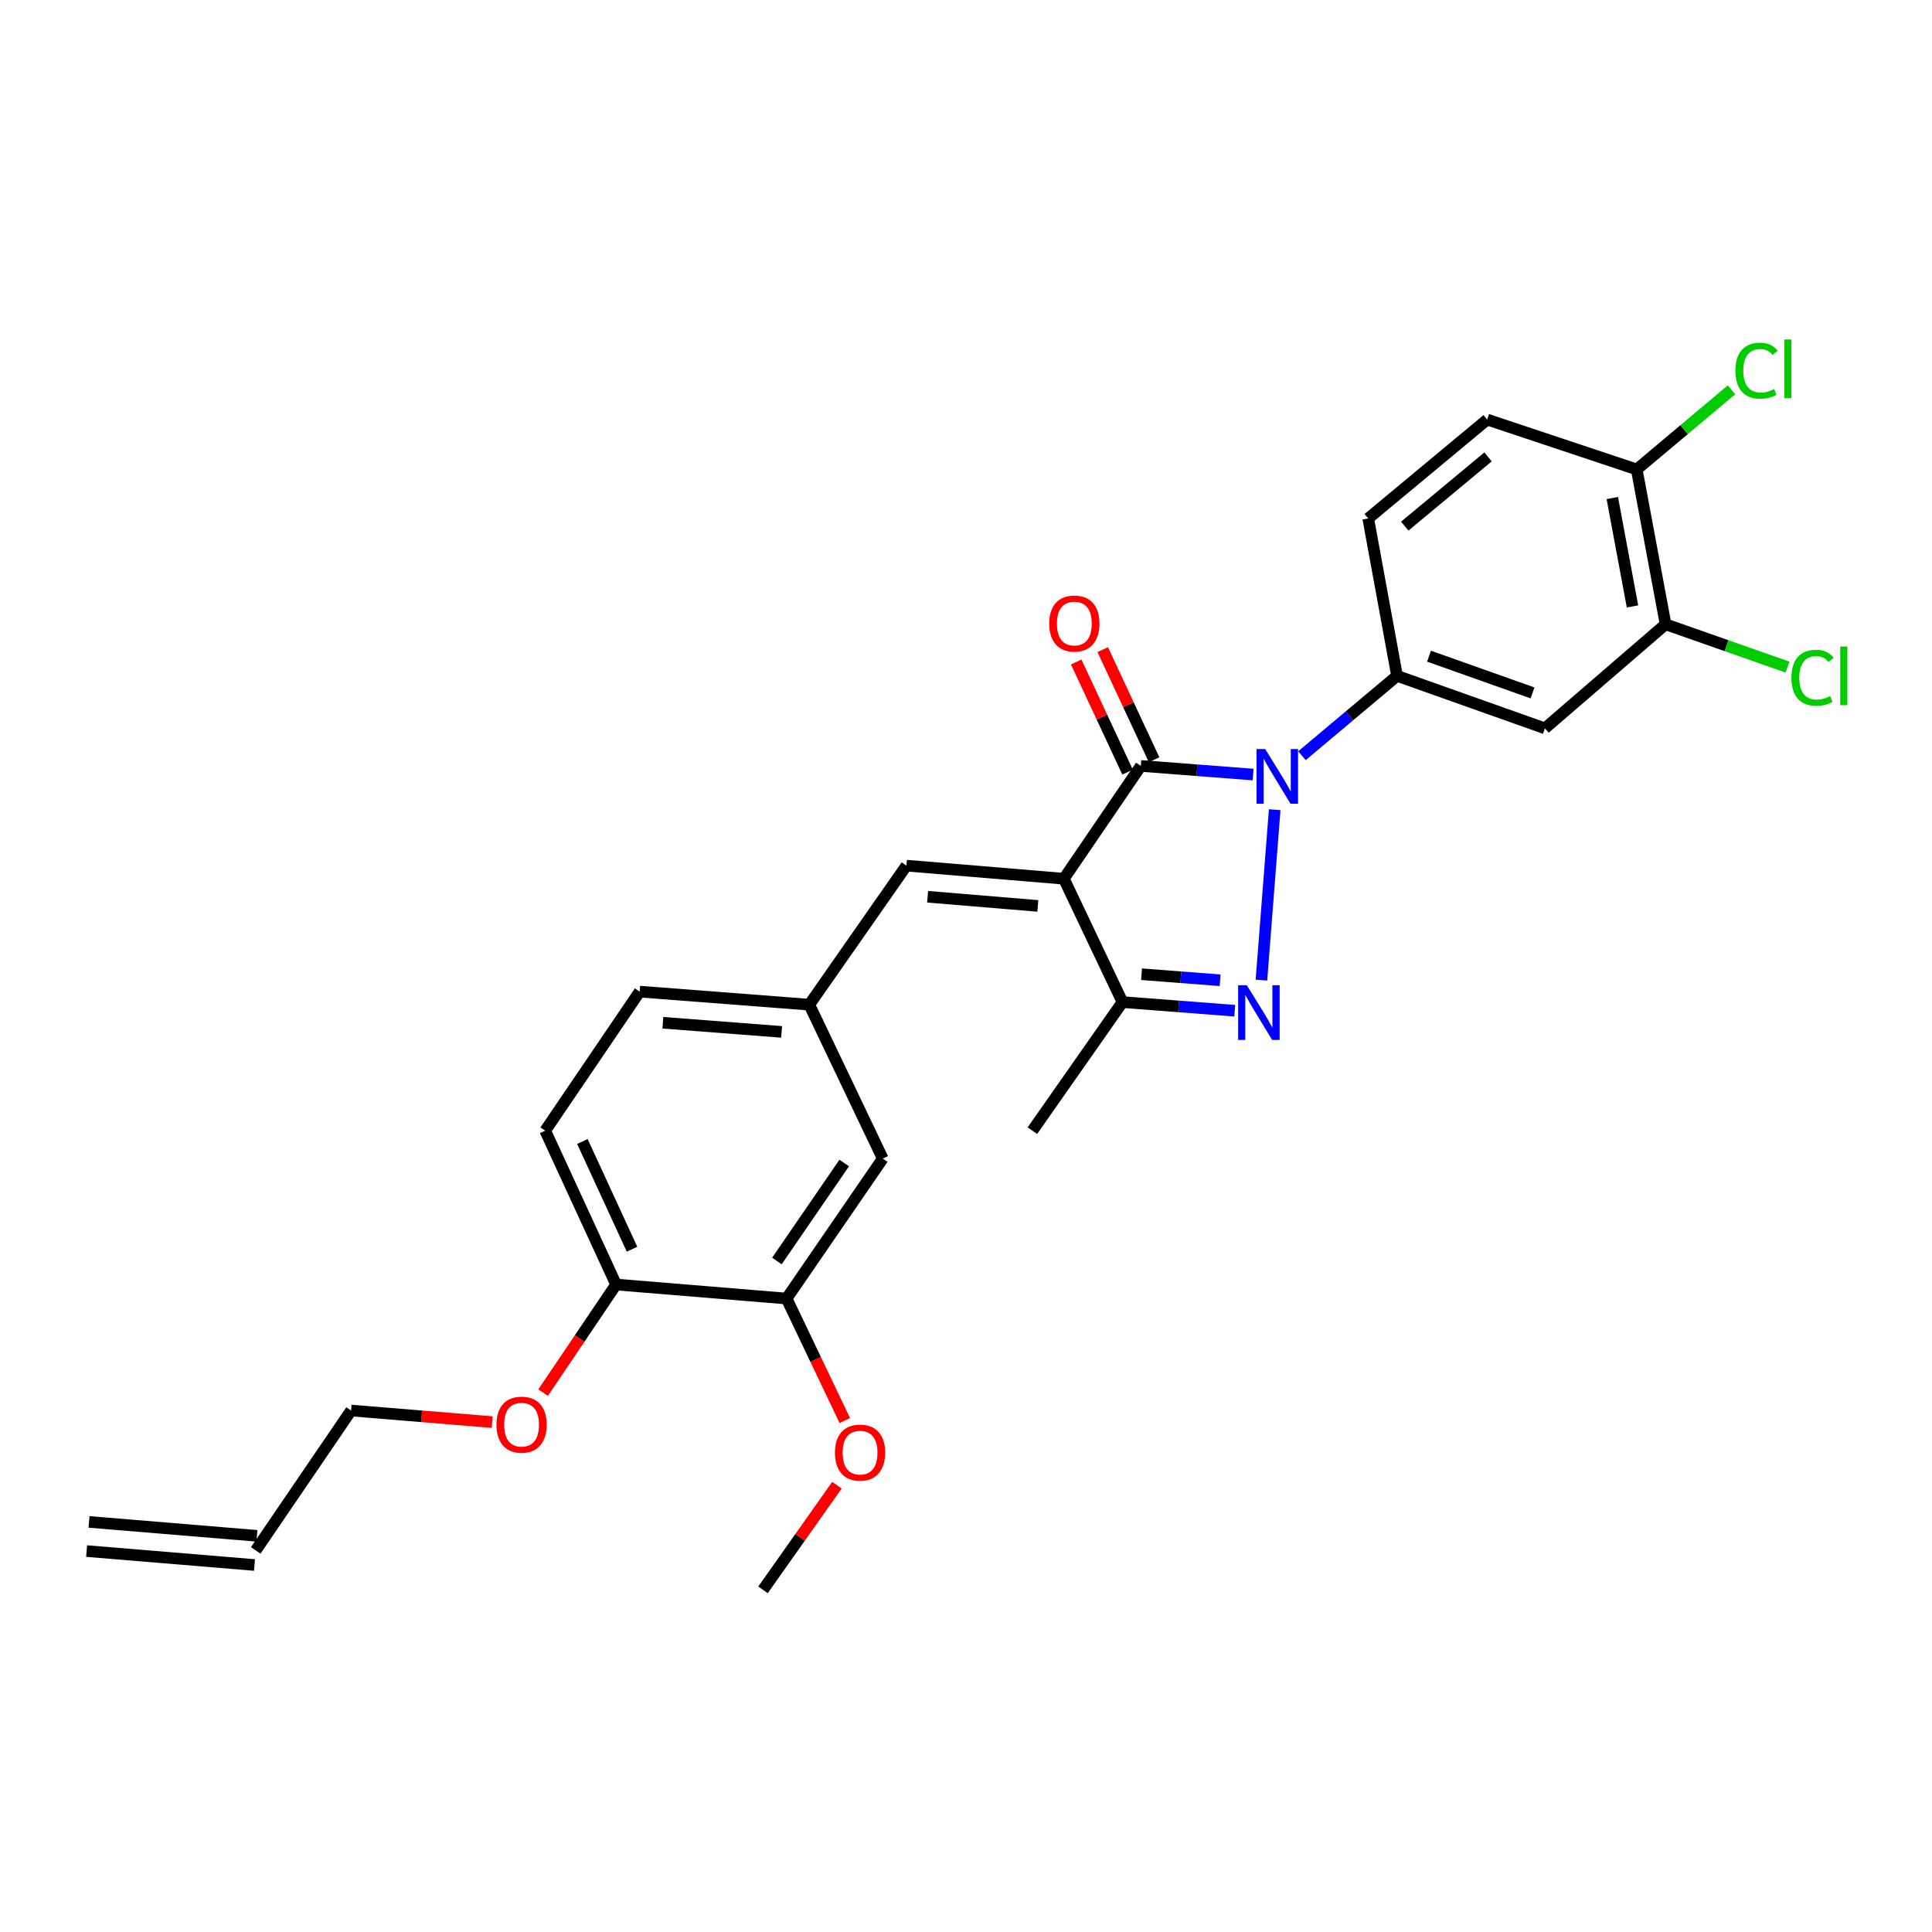 <?xml version='1.0' encoding='iso-8859-1'?>
<svg version='1.1' baseProfile='full'
              xmlns='http://www.w3.org/2000/svg'
                      xmlns:rdkit='http://www.rdkit.org/xml'
                      xmlns:xlink='http://www.w3.org/1999/xlink'
                  xml:space='preserve'
width='1000px' height='1000px' viewBox='0 0 1000 1000'>
<!-- END OF HEADER -->
<rect style='opacity:1.0;fill:#FFFFFF;stroke:none' width='1000' height='1000' x='0' y='0'> </rect>
<path class='bond-1' d='M 648.609,400.907 L 619.549,398.675' style='fill:none;fill-rule:evenodd;stroke:#0000FF;stroke-width:6px;stroke-linecap:butt;stroke-linejoin:miter;stroke-opacity:1' />
<path class='bond-1' d='M 619.549,398.675 L 590.489,396.442' style='fill:none;fill-rule:evenodd;stroke:#000000;stroke-width:6px;stroke-linecap:butt;stroke-linejoin:miter;stroke-opacity:1' />
<path class='bond-2' d='M 659.779,419.094 L 652.913,507.316' style='fill:none;fill-rule:evenodd;stroke:#0000FF;stroke-width:6px;stroke-linecap:butt;stroke-linejoin:miter;stroke-opacity:1' />
<path class='bond-4' d='M 673.884,391.154 L 698.498,370.491' style='fill:none;fill-rule:evenodd;stroke:#0000FF;stroke-width:6px;stroke-linecap:butt;stroke-linejoin:miter;stroke-opacity:1' />
<path class='bond-4' d='M 698.498,370.491 L 723.112,349.829' style='fill:none;fill-rule:evenodd;stroke:#000000;stroke-width:6px;stroke-linecap:butt;stroke-linejoin:miter;stroke-opacity:1' />
<path class='bond-0' d='M 550.648,454.825 L 590.489,396.442' style='fill:none;fill-rule:evenodd;stroke:#000000;stroke-width:6px;stroke-linecap:butt;stroke-linejoin:miter;stroke-opacity:1' />
<path class='bond-5' d='M 550.648,454.825 L 469.165,448.053' style='fill:none;fill-rule:evenodd;stroke:#000000;stroke-width:6px;stroke-linecap:butt;stroke-linejoin:miter;stroke-opacity:1' />
<path class='bond-5' d='M 537.171,468.899 L 480.133,464.159' style='fill:none;fill-rule:evenodd;stroke:#000000;stroke-width:6px;stroke-linecap:butt;stroke-linejoin:miter;stroke-opacity:1' />
<path class='bond-27' d='M 550.648,454.825 L 580.991,518.684' style='fill:none;fill-rule:evenodd;stroke:#000000;stroke-width:6px;stroke-linecap:butt;stroke-linejoin:miter;stroke-opacity:1' />
<path class='bond-8' d='M 597.351,393.242 L 584.06,364.747' style='fill:none;fill-rule:evenodd;stroke:#000000;stroke-width:6px;stroke-linecap:butt;stroke-linejoin:miter;stroke-opacity:1' />
<path class='bond-8' d='M 584.06,364.747 L 570.769,336.252' style='fill:none;fill-rule:evenodd;stroke:#FF0000;stroke-width:6px;stroke-linecap:butt;stroke-linejoin:miter;stroke-opacity:1' />
<path class='bond-8' d='M 583.628,399.643 L 570.337,371.148' style='fill:none;fill-rule:evenodd;stroke:#000000;stroke-width:6px;stroke-linecap:butt;stroke-linejoin:miter;stroke-opacity:1' />
<path class='bond-8' d='M 570.337,371.148 L 557.046,342.652' style='fill:none;fill-rule:evenodd;stroke:#FF0000;stroke-width:6px;stroke-linecap:butt;stroke-linejoin:miter;stroke-opacity:1' />
<path class='bond-3' d='M 639.095,523.148 L 610.043,520.916' style='fill:none;fill-rule:evenodd;stroke:#0000FF;stroke-width:6px;stroke-linecap:butt;stroke-linejoin:miter;stroke-opacity:1' />
<path class='bond-3' d='M 610.043,520.916 L 580.991,518.684' style='fill:none;fill-rule:evenodd;stroke:#000000;stroke-width:6px;stroke-linecap:butt;stroke-linejoin:miter;stroke-opacity:1' />
<path class='bond-3' d='M 631.54,507.381 L 611.203,505.818' style='fill:none;fill-rule:evenodd;stroke:#0000FF;stroke-width:6px;stroke-linecap:butt;stroke-linejoin:miter;stroke-opacity:1' />
<path class='bond-3' d='M 611.203,505.818 L 590.867,504.255' style='fill:none;fill-rule:evenodd;stroke:#000000;stroke-width:6px;stroke-linecap:butt;stroke-linejoin:miter;stroke-opacity:1' />
<path class='bond-23' d='M 580.991,518.684 L 534.361,585.235' style='fill:none;fill-rule:evenodd;stroke:#000000;stroke-width:6px;stroke-linecap:butt;stroke-linejoin:miter;stroke-opacity:1' />
<path class='bond-6' d='M 723.112,349.829 L 799.648,376.993' style='fill:none;fill-rule:evenodd;stroke:#000000;stroke-width:6px;stroke-linecap:butt;stroke-linejoin:miter;stroke-opacity:1' />
<path class='bond-6' d='M 739.657,339.633 L 793.232,358.648' style='fill:none;fill-rule:evenodd;stroke:#000000;stroke-width:6px;stroke-linecap:butt;stroke-linejoin:miter;stroke-opacity:1' />
<path class='bond-14' d='M 723.112,349.829 L 708.188,268.354' style='fill:none;fill-rule:evenodd;stroke:#000000;stroke-width:6px;stroke-linecap:butt;stroke-linejoin:miter;stroke-opacity:1' />
<path class='bond-10' d='M 469.165,448.053 L 418.892,520.021' style='fill:none;fill-rule:evenodd;stroke:#000000;stroke-width:6px;stroke-linecap:butt;stroke-linejoin:miter;stroke-opacity:1' />
<path class='bond-7' d='M 799.648,376.993 L 862.102,323.128' style='fill:none;fill-rule:evenodd;stroke:#000000;stroke-width:6px;stroke-linecap:butt;stroke-linejoin:miter;stroke-opacity:1' />
<path class='bond-19' d='M 862.102,323.128 L 893.659,334.207' style='fill:none;fill-rule:evenodd;stroke:#000000;stroke-width:6px;stroke-linecap:butt;stroke-linejoin:miter;stroke-opacity:1' />
<path class='bond-19' d='M 893.659,334.207 L 925.216,345.287' style='fill:none;fill-rule:evenodd;stroke:#00CC00;stroke-width:6px;stroke-linecap:butt;stroke-linejoin:miter;stroke-opacity:1' />
<path class='bond-28' d='M 862.102,323.128 L 847.17,242.991' style='fill:none;fill-rule:evenodd;stroke:#000000;stroke-width:6px;stroke-linecap:butt;stroke-linejoin:miter;stroke-opacity:1' />
<path class='bond-28' d='M 844.976,313.881 L 834.524,257.785' style='fill:none;fill-rule:evenodd;stroke:#000000;stroke-width:6px;stroke-linecap:butt;stroke-linejoin:miter;stroke-opacity:1' />
<path class='bond-9' d='M 407.14,672.127 L 456.916,599.679' style='fill:none;fill-rule:evenodd;stroke:#000000;stroke-width:6px;stroke-linecap:butt;stroke-linejoin:miter;stroke-opacity:1' />
<path class='bond-9' d='M 402.126,652.685 L 436.969,601.971' style='fill:none;fill-rule:evenodd;stroke:#000000;stroke-width:6px;stroke-linecap:butt;stroke-linejoin:miter;stroke-opacity:1' />
<path class='bond-22' d='M 407.14,672.127 L 422.204,703.696' style='fill:none;fill-rule:evenodd;stroke:#000000;stroke-width:6px;stroke-linecap:butt;stroke-linejoin:miter;stroke-opacity:1' />
<path class='bond-22' d='M 422.204,703.696 L 437.269,735.266' style='fill:none;fill-rule:evenodd;stroke:#FF0000;stroke-width:6px;stroke-linecap:butt;stroke-linejoin:miter;stroke-opacity:1' />
<path class='bond-29' d='M 407.14,672.127 L 318.885,664.875' style='fill:none;fill-rule:evenodd;stroke:#000000;stroke-width:6px;stroke-linecap:butt;stroke-linejoin:miter;stroke-opacity:1' />
<path class='bond-12' d='M 418.892,520.021 L 456.916,599.679' style='fill:none;fill-rule:evenodd;stroke:#000000;stroke-width:6px;stroke-linecap:butt;stroke-linejoin:miter;stroke-opacity:1' />
<path class='bond-20' d='M 418.892,520.021 L 331.091,513.258' style='fill:none;fill-rule:evenodd;stroke:#000000;stroke-width:6px;stroke-linecap:butt;stroke-linejoin:miter;stroke-opacity:1' />
<path class='bond-20' d='M 404.559,534.104 L 343.098,529.37' style='fill:none;fill-rule:evenodd;stroke:#000000;stroke-width:6px;stroke-linecap:butt;stroke-linejoin:miter;stroke-opacity:1' />
<path class='bond-11' d='M 847.17,242.991 L 769.767,217.164' style='fill:none;fill-rule:evenodd;stroke:#000000;stroke-width:6px;stroke-linecap:butt;stroke-linejoin:miter;stroke-opacity:1' />
<path class='bond-21' d='M 847.17,242.991 L 871.698,222.38' style='fill:none;fill-rule:evenodd;stroke:#000000;stroke-width:6px;stroke-linecap:butt;stroke-linejoin:miter;stroke-opacity:1' />
<path class='bond-21' d='M 871.698,222.38 L 896.225,201.77' style='fill:none;fill-rule:evenodd;stroke:#00CC00;stroke-width:6px;stroke-linecap:butt;stroke-linejoin:miter;stroke-opacity:1' />
<path class='bond-13' d='M 318.885,664.875 L 282.198,585.235' style='fill:none;fill-rule:evenodd;stroke:#000000;stroke-width:6px;stroke-linecap:butt;stroke-linejoin:miter;stroke-opacity:1' />
<path class='bond-13' d='M 327.135,646.594 L 301.454,590.845' style='fill:none;fill-rule:evenodd;stroke:#000000;stroke-width:6px;stroke-linecap:butt;stroke-linejoin:miter;stroke-opacity:1' />
<path class='bond-24' d='M 318.885,664.875 L 299.998,692.847' style='fill:none;fill-rule:evenodd;stroke:#000000;stroke-width:6px;stroke-linecap:butt;stroke-linejoin:miter;stroke-opacity:1' />
<path class='bond-24' d='M 299.998,692.847 L 281.111,720.818' style='fill:none;fill-rule:evenodd;stroke:#FF0000;stroke-width:6px;stroke-linecap:butt;stroke-linejoin:miter;stroke-opacity:1' />
<path class='bond-15' d='M 708.188,268.354 L 769.767,217.164' style='fill:none;fill-rule:evenodd;stroke:#000000;stroke-width:6px;stroke-linecap:butt;stroke-linejoin:miter;stroke-opacity:1' />
<path class='bond-15' d='M 727.105,272.32 L 770.21,236.487' style='fill:none;fill-rule:evenodd;stroke:#000000;stroke-width:6px;stroke-linecap:butt;stroke-linejoin:miter;stroke-opacity:1' />
<path class='bond-16' d='M 282.198,585.235 L 331.091,513.258' style='fill:none;fill-rule:evenodd;stroke:#000000;stroke-width:6px;stroke-linecap:butt;stroke-linejoin:miter;stroke-opacity:1' />
<path class='bond-17' d='M 132.355,802.495 L 181.72,730.089' style='fill:none;fill-rule:evenodd;stroke:#000000;stroke-width:6px;stroke-linecap:butt;stroke-linejoin:miter;stroke-opacity:1' />
<path class='bond-18' d='M 132.981,794.949 L 46.081,787.74' style='fill:none;fill-rule:evenodd;stroke:#000000;stroke-width:6px;stroke-linecap:butt;stroke-linejoin:miter;stroke-opacity:1' />
<path class='bond-18' d='M 131.729,810.04 L 44.829,802.83' style='fill:none;fill-rule:evenodd;stroke:#000000;stroke-width:6px;stroke-linecap:butt;stroke-linejoin:miter;stroke-opacity:1' />
<path class='bond-26' d='M 433.194,768.729 L 414.064,795.816' style='fill:none;fill-rule:evenodd;stroke:#FF0000;stroke-width:6px;stroke-linecap:butt;stroke-linejoin:miter;stroke-opacity:1' />
<path class='bond-26' d='M 414.064,795.816 L 394.933,822.903' style='fill:none;fill-rule:evenodd;stroke:#000000;stroke-width:6px;stroke-linecap:butt;stroke-linejoin:miter;stroke-opacity:1' />
<path class='bond-25' d='M 254.753,736.076 L 218.236,733.082' style='fill:none;fill-rule:evenodd;stroke:#FF0000;stroke-width:6px;stroke-linecap:butt;stroke-linejoin:miter;stroke-opacity:1' />
<path class='bond-25' d='M 218.236,733.082 L 181.72,730.089' style='fill:none;fill-rule:evenodd;stroke:#000000;stroke-width:6px;stroke-linecap:butt;stroke-linejoin:miter;stroke-opacity:1' />
<path  class='atom-0' d='M 654.86 387.708
L 664.14 402.708
Q 665.06 404.188, 666.54 406.868
Q 668.02 409.548, 668.1 409.708
L 668.1 387.708
L 671.86 387.708
L 671.86 416.028
L 667.98 416.028
L 658.02 399.628
Q 656.86 397.708, 655.62 395.508
Q 654.42 393.308, 654.06 392.628
L 654.06 416.028
L 650.38 416.028
L 650.38 387.708
L 654.86 387.708
' fill='#0000FF'/>
<path  class='atom-3' d='M 645.346 509.95
L 654.626 524.95
Q 655.546 526.43, 657.026 529.11
Q 658.506 531.79, 658.586 531.95
L 658.586 509.95
L 662.346 509.95
L 662.346 538.27
L 658.466 538.27
L 648.506 521.87
Q 647.346 519.95, 646.106 517.75
Q 644.906 515.55, 644.546 514.87
L 644.546 538.27
L 640.866 538.27
L 640.866 509.95
L 645.346 509.95
' fill='#0000FF'/>
<path  class='atom-9' d='M 543.074 322.737
Q 543.074 315.937, 546.434 312.137
Q 549.794 308.337, 556.074 308.337
Q 562.354 308.337, 565.714 312.137
Q 569.074 315.937, 569.074 322.737
Q 569.074 329.617, 565.674 333.537
Q 562.274 337.417, 556.074 337.417
Q 549.834 337.417, 546.434 333.537
Q 543.074 329.657, 543.074 322.737
M 556.074 334.217
Q 560.394 334.217, 562.714 331.337
Q 565.074 328.417, 565.074 322.737
Q 565.074 317.177, 562.714 314.377
Q 560.394 311.537, 556.074 311.537
Q 551.754 311.537, 549.394 314.337
Q 547.074 317.137, 547.074 322.737
Q 547.074 328.457, 549.394 331.337
Q 551.754 334.217, 556.074 334.217
' fill='#FF0000'/>
<path  class='atom-20' d='M 927.231 350.809
Q 927.231 343.769, 930.511 340.089
Q 933.831 336.369, 940.111 336.369
Q 945.951 336.369, 949.071 340.489
L 946.431 342.649
Q 944.151 339.649, 940.111 339.649
Q 935.831 339.649, 933.551 342.529
Q 931.311 345.369, 931.311 350.809
Q 931.311 356.409, 933.631 359.289
Q 935.991 362.169, 940.551 362.169
Q 943.671 362.169, 947.311 360.289
L 948.431 363.289
Q 946.951 364.249, 944.711 364.809
Q 942.471 365.369, 939.991 365.369
Q 933.831 365.369, 930.511 361.609
Q 927.231 357.849, 927.231 350.809
' fill='#00CC00'/>
<path  class='atom-20' d='M 952.511 334.649
L 956.191 334.649
L 956.191 365.009
L 952.511 365.009
L 952.511 334.649
' fill='#00CC00'/>
<path  class='atom-22' d='M 898.25 191.872
Q 898.25 184.832, 901.53 181.152
Q 904.85 177.432, 911.13 177.432
Q 916.97 177.432, 920.09 181.552
L 917.45 183.712
Q 915.17 180.712, 911.13 180.712
Q 906.85 180.712, 904.57 183.592
Q 902.33 186.432, 902.33 191.872
Q 902.33 197.472, 904.65 200.352
Q 907.01 203.232, 911.57 203.232
Q 914.69 203.232, 918.33 201.352
L 919.45 204.352
Q 917.97 205.312, 915.73 205.872
Q 913.49 206.432, 911.01 206.432
Q 904.85 206.432, 901.53 202.672
Q 898.25 198.912, 898.25 191.872
' fill='#00CC00'/>
<path  class='atom-22' d='M 923.53 175.712
L 927.21 175.712
L 927.21 206.072
L 923.53 206.072
L 923.53 175.712
' fill='#00CC00'/>
<path  class='atom-23' d='M 432.156 751.873
Q 432.156 745.073, 435.516 741.273
Q 438.876 737.473, 445.156 737.473
Q 451.436 737.473, 454.796 741.273
Q 458.156 745.073, 458.156 751.873
Q 458.156 758.753, 454.756 762.673
Q 451.356 766.553, 445.156 766.553
Q 438.916 766.553, 435.516 762.673
Q 432.156 758.793, 432.156 751.873
M 445.156 763.353
Q 449.476 763.353, 451.796 760.473
Q 454.156 757.553, 454.156 751.873
Q 454.156 746.313, 451.796 743.513
Q 449.476 740.673, 445.156 740.673
Q 440.836 740.673, 438.476 743.473
Q 436.156 746.273, 436.156 751.873
Q 436.156 757.593, 438.476 760.473
Q 440.836 763.353, 445.156 763.353
' fill='#FF0000'/>
<path  class='atom-25' d='M 256.966 737.403
Q 256.966 730.603, 260.326 726.803
Q 263.686 723.003, 269.966 723.003
Q 276.246 723.003, 279.606 726.803
Q 282.966 730.603, 282.966 737.403
Q 282.966 744.283, 279.566 748.203
Q 276.166 752.083, 269.966 752.083
Q 263.726 752.083, 260.326 748.203
Q 256.966 744.323, 256.966 737.403
M 269.966 748.883
Q 274.286 748.883, 276.606 746.003
Q 278.966 743.083, 278.966 737.403
Q 278.966 731.843, 276.606 729.043
Q 274.286 726.203, 269.966 726.203
Q 265.646 726.203, 263.286 729.003
Q 260.966 731.803, 260.966 737.403
Q 260.966 743.123, 263.286 746.003
Q 265.646 748.883, 269.966 748.883
' fill='#FF0000'/>
</svg>
